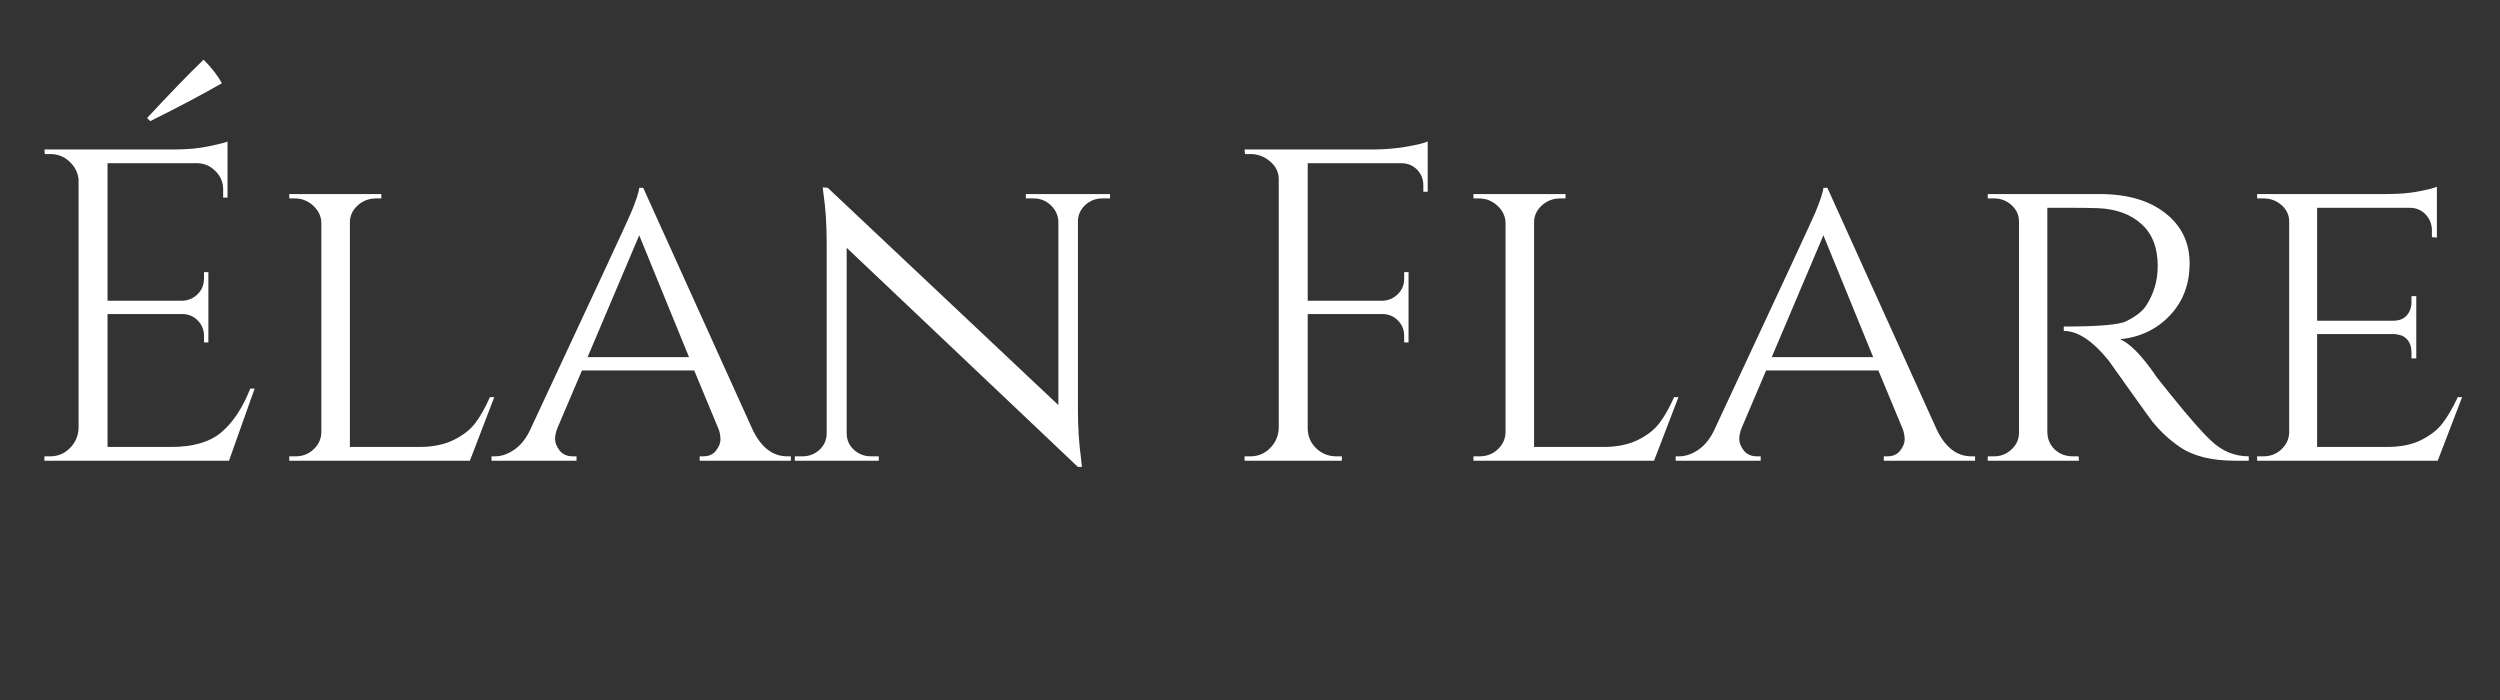 <svg version="1.0" preserveAspectRatio="xMidYMid meet" height="70" viewBox="0 0 187.5 52.5" zoomAndPan="magnify" width="250" xmlns:xlink="http://www.w3.org/1999/xlink" xmlns="http://www.w3.org/2000/svg"><rect x="0" y="0" width="187.5" height="52.5" fill="#333333" stroke="none"/><defs><g></g></defs><g fill-opacity="1" fill="#ffffff"><g transform="translate(1.331, 34.553)"><g><path d="M 9.938 -25.469 L 9.703 -25.703 C 11.391 -27.523 12.801 -28.984 13.938 -30.078 C 14.539 -29.473 15 -28.883 15.312 -28.312 C 13.883 -27.488 12.094 -26.539 9.938 -25.469 Z M 2.438 -0.328 C 3.008 -0.328 3.5 -0.531 3.906 -0.938 C 4.32 -1.352 4.539 -1.852 4.562 -2.438 L 4.562 -21.109 C 4.5 -21.641 4.266 -22.086 3.859 -22.453 C 3.461 -22.816 2.988 -23 2.438 -23 L 2.031 -23 L 2 -23.344 L 11.766 -23.344 C 12.723 -23.344 13.57 -23.422 14.312 -23.578 C 15.062 -23.734 15.535 -23.852 15.734 -23.938 L 15.734 -19.734 L 15.406 -19.734 L 15.406 -20.344 C 15.406 -20.875 15.219 -21.328 14.844 -21.703 C 14.477 -22.086 14.039 -22.289 13.531 -22.312 L 6.734 -22.312 L 6.734 -12 L 12.375 -12 C 12.812 -12.02 13.188 -12.188 13.5 -12.5 C 13.812 -12.812 13.969 -13.203 13.969 -13.672 L 13.969 -14.141 L 14.297 -14.141 L 14.297 -8.875 L 13.969 -8.875 L 13.969 -9.375 C 13.969 -9.812 13.816 -10.188 13.516 -10.5 C 13.223 -10.812 12.852 -10.977 12.406 -11 L 6.734 -11 L 6.734 -1.031 L 11.5 -1.031 C 13.145 -1.031 14.398 -1.395 15.266 -2.125 C 16.141 -2.863 16.863 -3.957 17.438 -5.406 L 17.766 -5.406 L 15.844 0 L 2 0 L 2 -0.328 Z M 2.438 -0.328"></path></g></g></g><g fill-opacity="1" fill="#ffffff"><g transform="translate(19.867, 34.553)"><g><path d="M 2.297 -0.328 C 2.828 -0.328 3.273 -0.5 3.641 -0.844 C 4.016 -1.188 4.211 -1.602 4.234 -2.094 L 4.234 -17.875 C 4.211 -18.363 4.004 -18.785 3.609 -19.141 C 3.223 -19.492 2.766 -19.672 2.234 -19.672 L 1.828 -19.672 L 1.828 -20 L 8.734 -20 L 8.734 -19.672 L 8.344 -19.672 C 7.801 -19.672 7.336 -19.492 6.953 -19.141 C 6.566 -18.785 6.375 -18.363 6.375 -17.875 L 6.375 -1.031 L 11.562 -1.031 C 12.594 -1.031 13.461 -1.207 14.172 -1.562 C 14.879 -1.914 15.414 -2.336 15.781 -2.828 C 16.156 -3.316 16.52 -3.961 16.875 -4.766 L 17.203 -4.766 L 15.375 0 L 1.828 0 L 1.828 -0.328 Z M 2.297 -0.328"></path></g></g></g><g fill-opacity="1" fill="#ffffff"><g transform="translate(37.036, 34.553)"><g><path d="M 22 -0.328 L 22.281 -0.328 L 22.281 0 L 15.438 0 L 15.438 -0.328 L 15.703 -0.328 C 16.129 -0.328 16.453 -0.473 16.672 -0.766 C 16.891 -1.055 17 -1.328 17 -1.578 C 17 -1.836 16.957 -2.086 16.875 -2.328 L 15.031 -6.766 L 6.609 -6.766 L 4.766 -2.438 C 4.648 -2.145 4.594 -1.867 4.594 -1.609 C 4.594 -1.359 4.703 -1.082 4.922 -0.781 C 5.148 -0.477 5.488 -0.328 5.938 -0.328 L 6.203 -0.328 L 6.203 0 L -0.172 0 L -0.172 -0.328 L 0.094 -0.328 C 0.562 -0.328 1.035 -0.488 1.516 -0.812 C 1.992 -1.133 2.391 -1.617 2.703 -2.266 C 7.566 -12.672 10.098 -18.117 10.297 -18.609 C 10.68 -19.535 10.883 -20.156 10.906 -20.469 L 11.203 -20.469 L 19.438 -2.266 C 20.082 -0.973 20.938 -0.328 22 -0.328 Z M 7.031 -7.766 L 14.641 -7.766 L 10.906 -16.906 Z M 7.031 -7.766"></path></g></g></g><g fill-opacity="1" fill="#ffffff"><g transform="translate(58.439, 34.553)"><g><path d="M 24.234 -19.672 C 23.742 -19.672 23.32 -19.508 22.969 -19.188 C 22.613 -18.863 22.426 -18.469 22.406 -18 L 22.406 -3.797 C 22.406 -2.516 22.484 -1.297 22.641 -0.141 L 22.703 0.469 L 22.406 0.469 L 5.062 -15.969 L 5.062 -2.062 C 5.062 -1.57 5.238 -1.16 5.594 -0.828 C 5.957 -0.492 6.395 -0.328 6.906 -0.328 L 7.469 -0.328 L 7.469 0 L 1.172 0 L 1.172 -0.328 L 1.734 -0.328 C 2.242 -0.328 2.676 -0.492 3.031 -0.828 C 3.383 -1.16 3.562 -1.57 3.562 -2.062 L 3.562 -16.344 C 3.562 -17.695 3.484 -18.906 3.328 -19.969 L 3.266 -20.5 L 3.641 -20.469 L 20.938 -4.172 L 20.938 -18 C 20.895 -18.469 20.695 -18.863 20.344 -19.188 C 19.988 -19.508 19.566 -19.672 19.078 -19.672 L 18.5 -19.672 L 18.5 -20 L 24.812 -20 L 24.812 -19.672 Z M 24.234 -19.672"></path></g></g></g><g fill-opacity="1" fill="#ffffff"><g transform="translate(83.71, 34.553)"><g></g></g></g><g fill-opacity="1" fill="#ffffff"><g transform="translate(91.344, 34.553)"><g><path d="M 15.734 -22.969 L 15.734 -20.172 L 15.406 -20.172 L 15.406 -20.672 C 15.406 -21.117 15.25 -21.504 14.938 -21.828 C 14.625 -22.148 14.234 -22.312 13.766 -22.312 L 6.734 -22.312 L 6.734 -12 L 12.375 -12 C 12.812 -12.02 13.188 -12.188 13.5 -12.5 C 13.812 -12.812 13.969 -13.191 13.969 -13.641 L 13.969 -14.141 L 14.297 -14.141 L 14.297 -8.875 L 13.969 -8.875 L 13.969 -9.375 C 13.969 -9.812 13.816 -10.188 13.516 -10.5 C 13.223 -10.812 12.852 -10.977 12.406 -11 L 6.734 -11 L 6.734 -2.438 C 6.734 -1.852 6.941 -1.352 7.359 -0.938 C 7.785 -0.531 8.289 -0.328 8.875 -0.328 L 9.297 -0.328 L 9.297 0 L 2 0 L 2 -0.328 L 2.438 -0.328 C 3.008 -0.328 3.5 -0.531 3.906 -0.938 C 4.32 -1.352 4.539 -1.852 4.562 -2.438 L 4.562 -21.109 C 4.562 -21.641 4.344 -22.086 3.906 -22.453 C 3.477 -22.816 2.988 -23 2.438 -23 L 2.031 -23 L 2 -23.344 L 11.766 -23.344 C 12.453 -23.344 13.203 -23.406 14.016 -23.531 C 14.828 -23.664 15.398 -23.801 15.734 -23.938 Z M 15.734 -22.969"></path></g></g></g><g fill-opacity="1" fill="#ffffff"><g transform="translate(108.68, 34.553)"><g><path d="M 2.297 -0.328 C 2.828 -0.328 3.273 -0.5 3.641 -0.844 C 4.016 -1.188 4.211 -1.602 4.234 -2.094 L 4.234 -17.875 C 4.211 -18.363 4.004 -18.785 3.609 -19.141 C 3.223 -19.492 2.766 -19.672 2.234 -19.672 L 1.828 -19.672 L 1.828 -20 L 8.734 -20 L 8.734 -19.672 L 8.344 -19.672 C 7.801 -19.672 7.336 -19.492 6.953 -19.141 C 6.566 -18.785 6.375 -18.363 6.375 -17.875 L 6.375 -1.031 L 11.562 -1.031 C 12.594 -1.031 13.461 -1.207 14.172 -1.562 C 14.879 -1.914 15.414 -2.336 15.781 -2.828 C 16.156 -3.316 16.52 -3.961 16.875 -4.766 L 17.203 -4.766 L 15.375 0 L 1.828 0 L 1.828 -0.328 Z M 2.297 -0.328"></path></g></g></g><g fill-opacity="1" fill="#ffffff"><g transform="translate(125.849, 34.553)"><g><path d="M 22 -0.328 L 22.281 -0.328 L 22.281 0 L 15.438 0 L 15.438 -0.328 L 15.703 -0.328 C 16.129 -0.328 16.453 -0.473 16.672 -0.766 C 16.891 -1.055 17 -1.328 17 -1.578 C 17 -1.836 16.957 -2.086 16.875 -2.328 L 15.031 -6.766 L 6.609 -6.766 L 4.766 -2.438 C 4.648 -2.145 4.594 -1.867 4.594 -1.609 C 4.594 -1.359 4.703 -1.082 4.922 -0.781 C 5.148 -0.477 5.488 -0.328 5.938 -0.328 L 6.203 -0.328 L 6.203 0 L -0.172 0 L -0.172 -0.328 L 0.094 -0.328 C 0.562 -0.328 1.035 -0.488 1.516 -0.812 C 1.992 -1.133 2.391 -1.617 2.703 -2.266 C 7.566 -12.672 10.098 -18.117 10.297 -18.609 C 10.68 -19.535 10.883 -20.156 10.906 -20.469 L 11.203 -20.469 L 19.438 -2.266 C 20.082 -0.973 20.938 -0.328 22 -0.328 Z M 7.031 -7.766 L 14.641 -7.766 L 10.906 -16.906 Z M 7.031 -7.766"></path></g></g></g><g fill-opacity="1" fill="#ffffff"><g transform="translate(147.252, 34.553)"><g><path d="M 8.062 -18.969 L 6.297 -18.969 L 6.297 -2.141 C 6.316 -1.441 6.629 -0.914 7.234 -0.562 C 7.523 -0.406 7.848 -0.328 8.203 -0.328 L 8.641 -0.328 L 8.672 0 L 1.828 0 L 1.828 -0.328 L 2.297 -0.328 C 2.805 -0.328 3.242 -0.5 3.609 -0.844 C 3.984 -1.188 4.172 -1.602 4.172 -2.094 L 4.172 -17.938 C 4.172 -18.426 3.984 -18.836 3.609 -19.172 C 3.242 -19.504 2.805 -19.672 2.297 -19.672 L 1.828 -19.672 L 1.828 -20 L 10.203 -20 C 12.297 -20 13.945 -19.52 15.156 -18.562 C 16.363 -17.613 16.969 -16.359 16.969 -14.797 C 16.969 -13.242 16.477 -11.945 15.5 -10.906 C 14.52 -9.863 13.273 -9.266 11.766 -9.109 C 12.484 -8.797 13.344 -7.926 14.344 -6.5 C 14.312 -6.5 14.691 -6.008 15.484 -5.031 C 16.273 -4.051 16.91 -3.289 17.391 -2.75 C 17.867 -2.207 18.266 -1.789 18.578 -1.5 C 19.398 -0.719 20.344 -0.328 21.406 -0.328 L 21.406 0 L 20.375 0 C 18.613 0 17.234 -0.344 16.234 -1.031 C 15.484 -1.539 14.797 -2.176 14.172 -2.938 C 14.035 -3.113 13.473 -3.895 12.484 -5.281 C 11.492 -6.676 10.969 -7.414 10.906 -7.5 C 9.707 -8.988 8.582 -9.734 7.531 -9.734 L 7.531 -10.062 C 10.133 -10.062 11.703 -10.195 12.234 -10.469 C 12.973 -10.844 13.473 -11.242 13.734 -11.672 C 14.297 -12.555 14.578 -13.535 14.578 -14.609 C 14.578 -15.961 14.176 -17.004 13.375 -17.734 C 12.57 -18.473 11.492 -18.875 10.141 -18.938 C 9.535 -18.957 8.844 -18.969 8.062 -18.969 Z M 8.062 -18.969"></path></g></g></g><g fill-opacity="1" fill="#ffffff"><g transform="translate(167.455, 34.553)"><g><path d="M 2.297 -0.328 C 2.828 -0.328 3.273 -0.5 3.641 -0.844 C 4.016 -1.188 4.211 -1.602 4.234 -2.094 L 4.234 -17.938 C 4.234 -18.426 4.039 -18.836 3.656 -19.172 C 3.281 -19.504 2.828 -19.672 2.297 -19.672 L 1.828 -19.672 L 1.828 -20 L 11.562 -20 C 12.477 -20 13.281 -20.066 13.969 -20.203 C 14.656 -20.336 15.102 -20.453 15.312 -20.547 L 15.312 -16.734 L 14.938 -16.766 L 14.938 -17.266 C 14.938 -17.734 14.781 -18.133 14.469 -18.469 C 14.156 -18.801 13.754 -18.969 13.266 -18.969 L 6.328 -18.969 L 6.328 -10.5 L 12.031 -10.5 C 12.477 -10.5 12.816 -10.629 13.047 -10.891 C 13.285 -11.16 13.406 -11.5 13.406 -11.906 L 13.406 -12.344 L 13.766 -12.344 L 13.766 -7.672 L 13.406 -7.672 L 13.406 -8.109 C 13.406 -8.723 13.172 -9.145 12.703 -9.375 C 12.523 -9.438 12.336 -9.477 12.141 -9.5 L 6.328 -9.5 L 6.328 -1.031 L 11.562 -1.031 C 12.594 -1.031 13.457 -1.207 14.156 -1.562 C 14.852 -1.914 15.383 -2.336 15.75 -2.828 C 16.125 -3.316 16.5 -3.961 16.875 -4.766 L 17.203 -4.766 L 15.375 0 L 1.828 0 L 1.828 -0.328 Z M 2.297 -0.328"></path></g></g></g></svg>